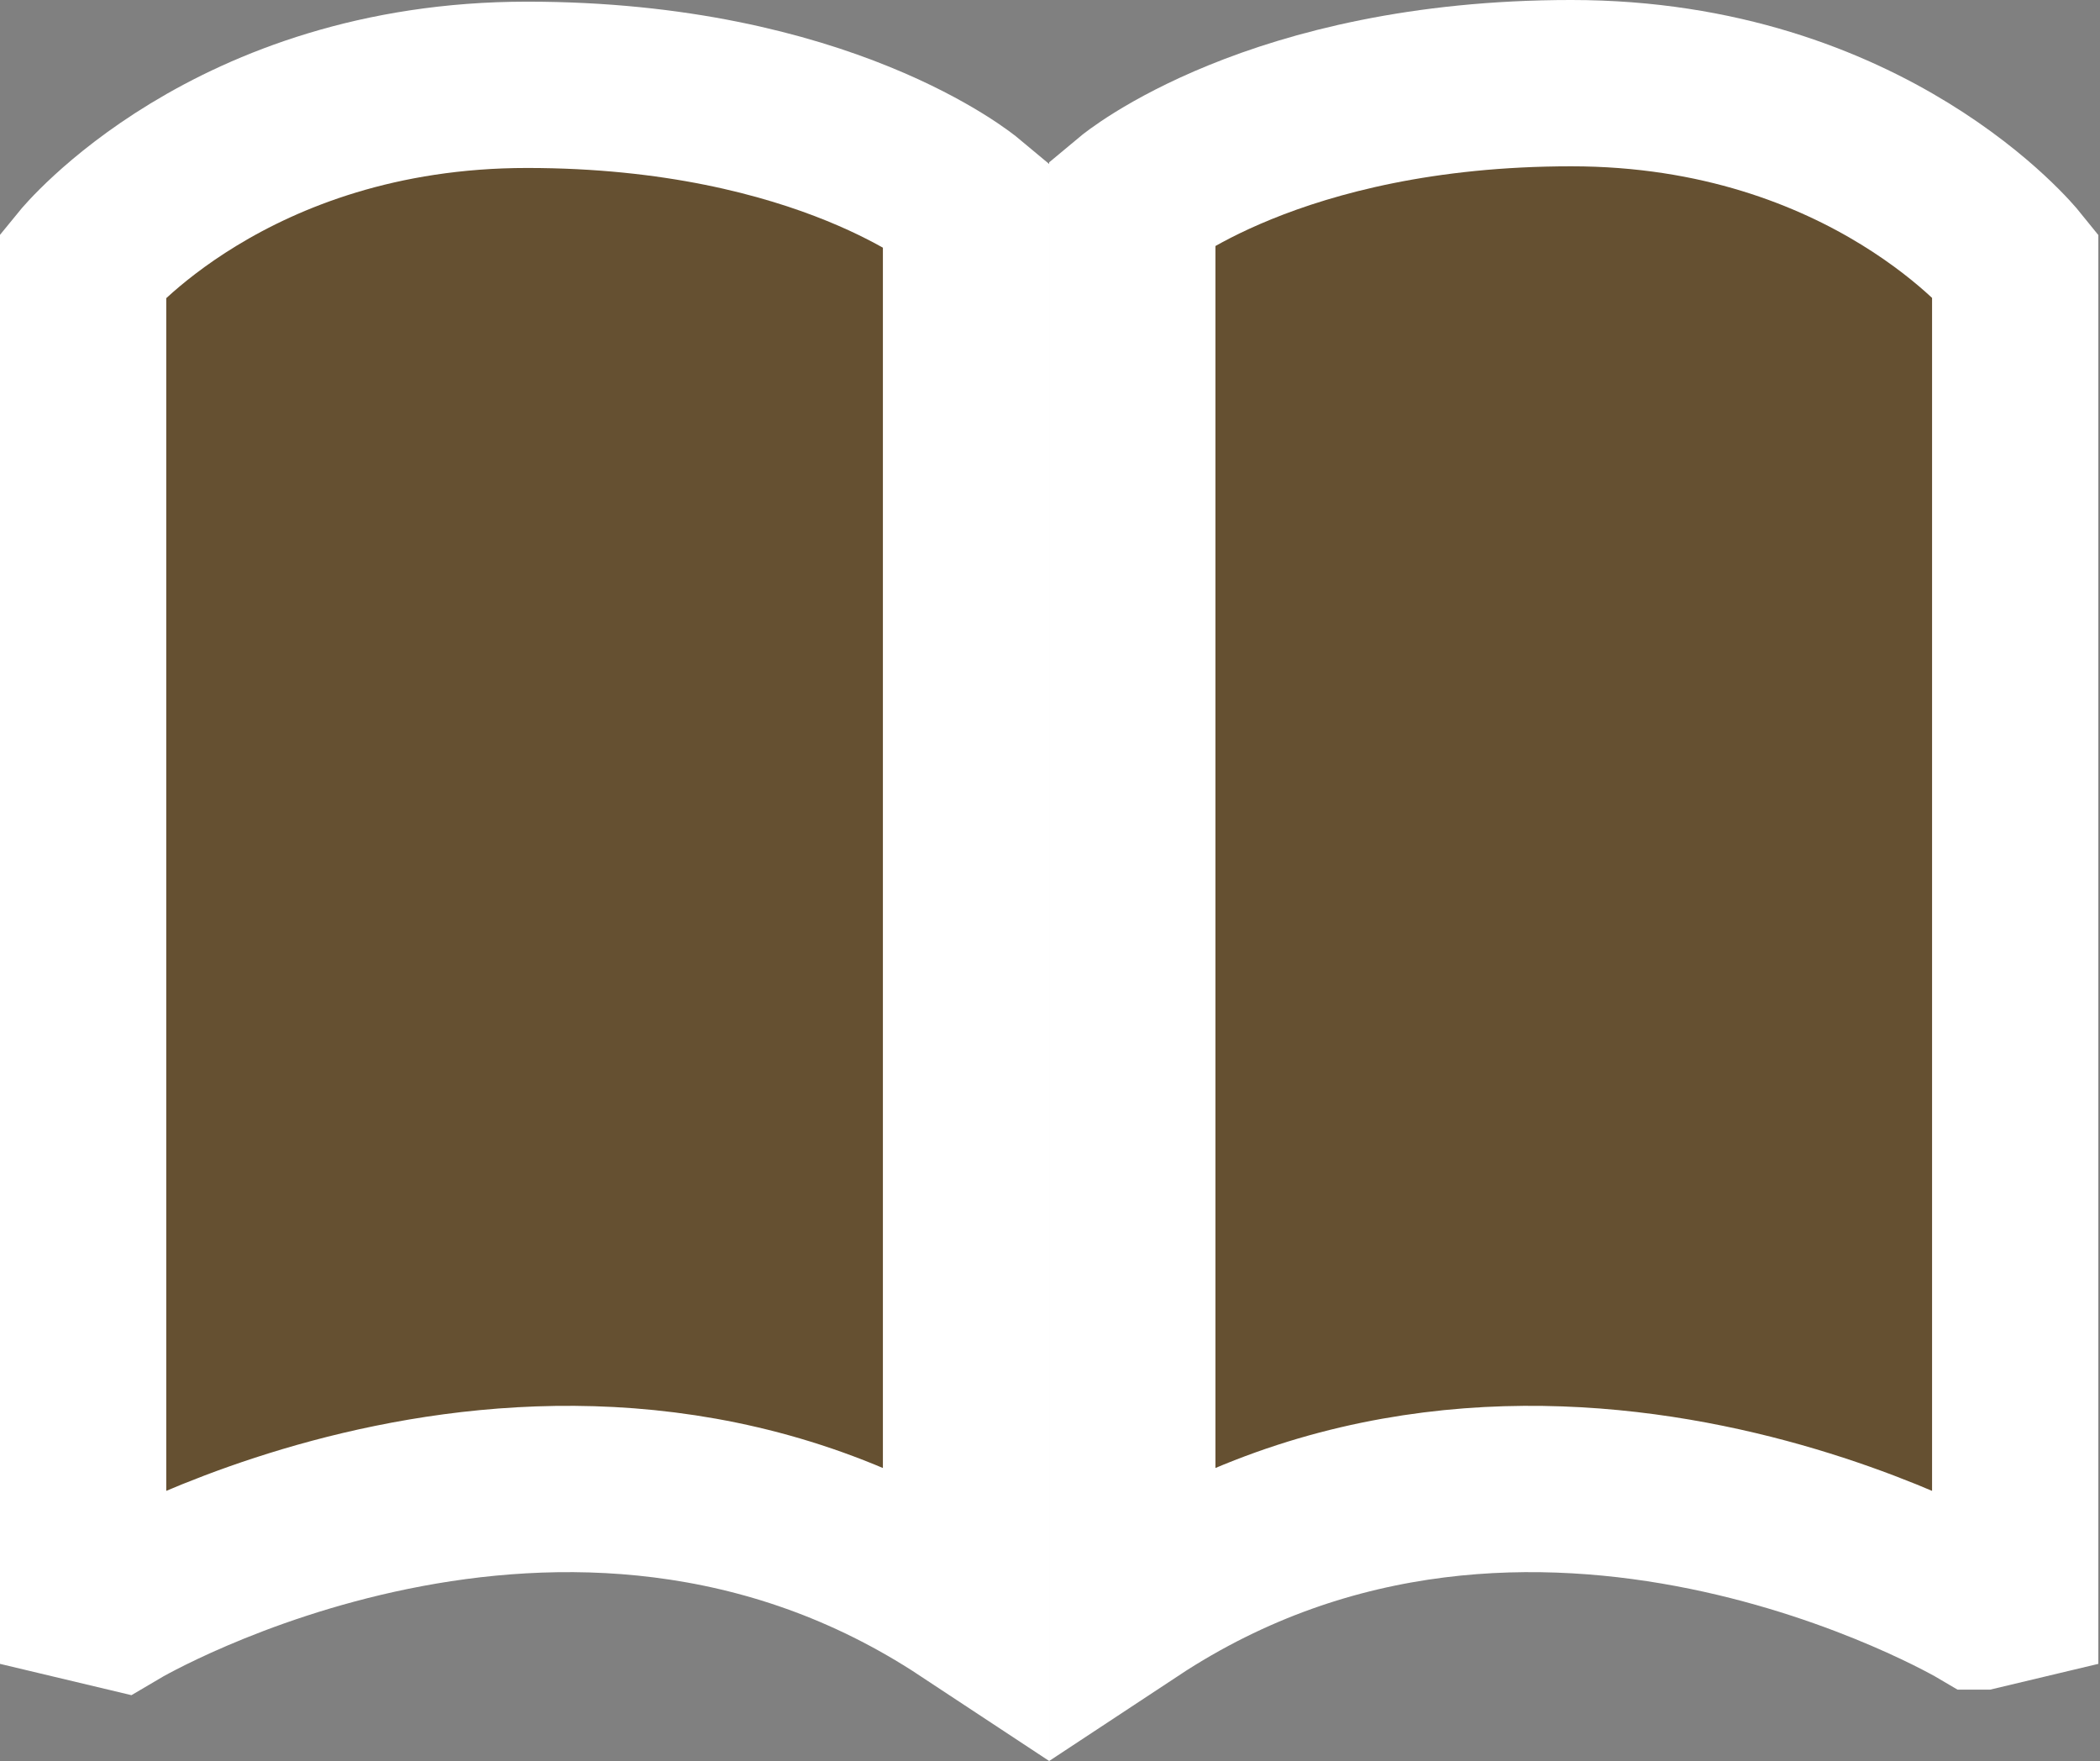 <?xml version="1.0" encoding="UTF-8"?><svg id="_レイヤー_2" xmlns="http://www.w3.org/2000/svg" viewBox="0 0 12.63 10.59"><rect x="0" y="0" width="12.63" height="10.59" fill="#808080" stroke="none"/><defs><style>.cls-1{fill:#655031;stroke:#fff;stroke-miterlimit:10;}</style></defs><g id="_375px"><path class="cls-1" d="M.71,9.66s2.69-1.59,5.1,0V1.22s-.85-.71-2.64-.71S.5,1.59.5,1.59v8.02l.21.05Z"/><path class="cls-1" d="M11.91,9.66s-2.69-1.59-5.1,0V1.21s.85-.71,2.64-.71,2.67,1.09,2.67,1.09v8.02s-.21.05-.21.05Z"/></g></svg>